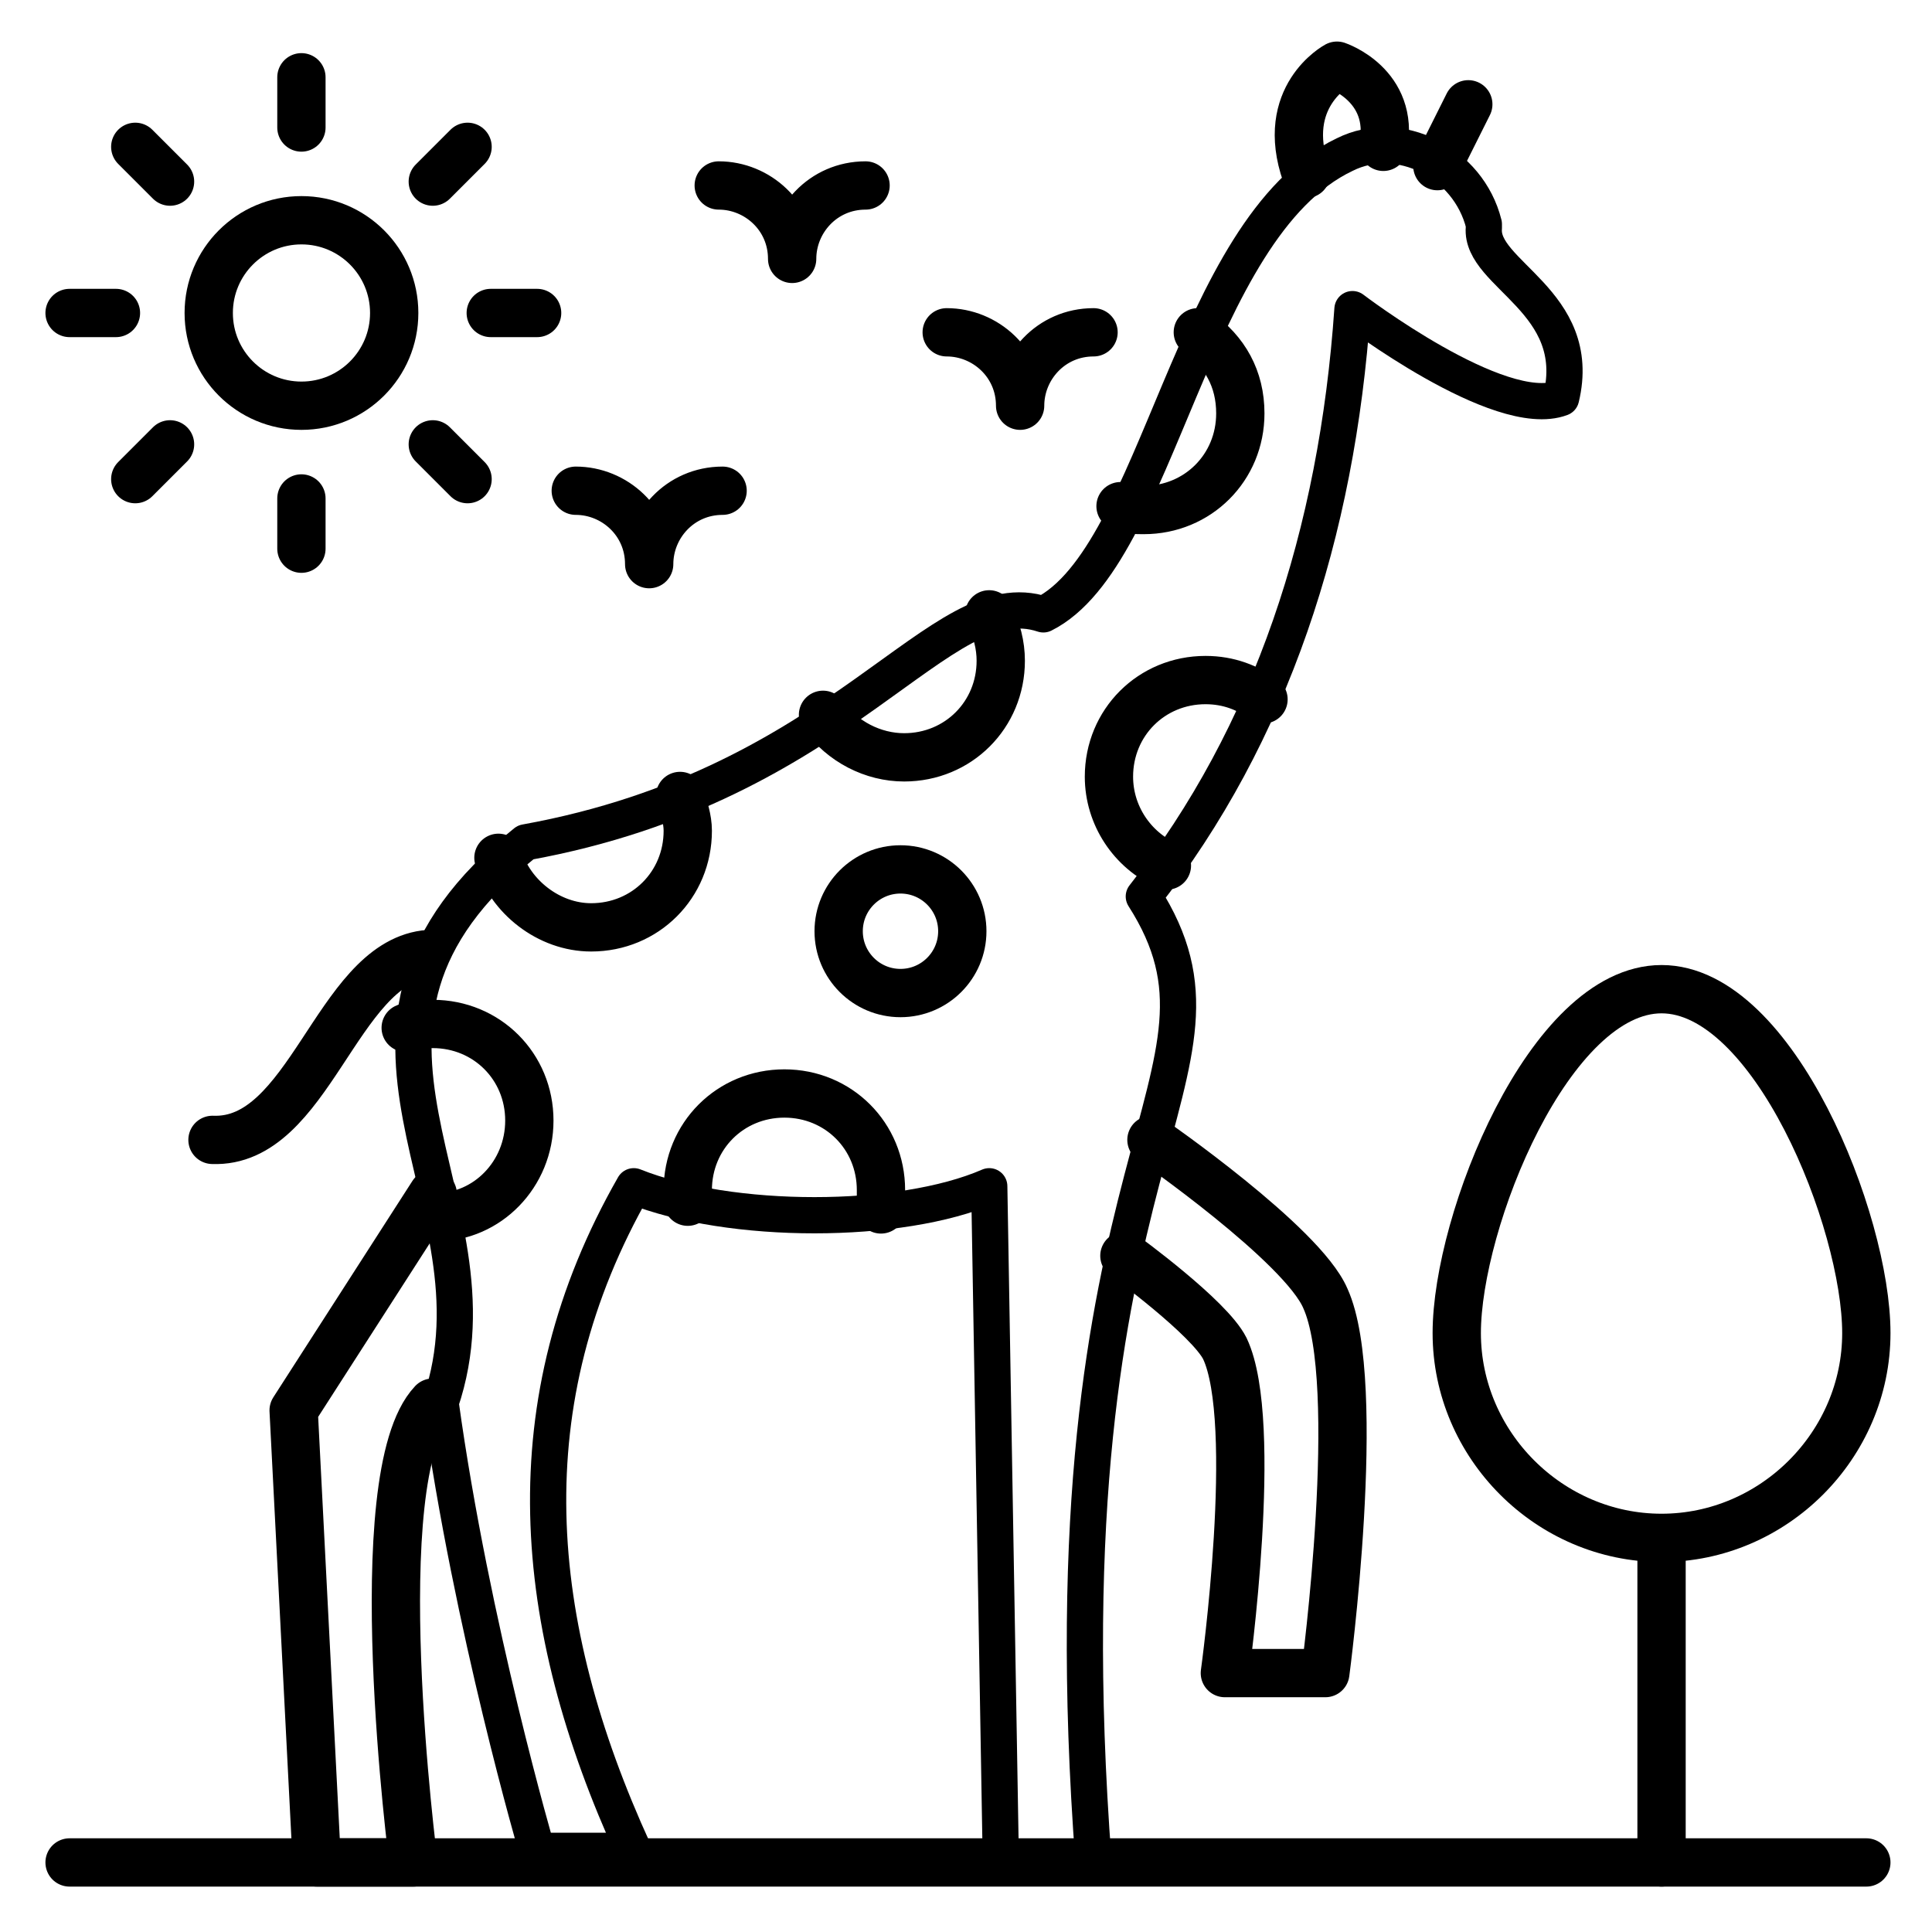 <svg width="80" height="80" viewBox="0 0 80 80" fill="none" xmlns="http://www.w3.org/2000/svg">
<path d="M64.643 16.48C62.083 17.44 56.003 12.8 56.003 12.8C55.363 22.08 52.643 30.4 47.363 37.12C52.163 44.64 43.043 47.52 45.283 77.12H41.443L40.963 49.12C37.283 50.72 30.243 50.72 26.243 49.12C21.123 58.08 21.923 67.2 26.243 76.64H22.243C22.243 76.64 19.523 67.36 18.243 58.08C21.123 49.6 12.003 42.72 21.763 34.88C35.043 32.48 38.883 24 43.203 25.44C48.003 23.04 49.283 9.44 55.683 6.4C57.923 5.28 60.803 6.72 61.443 9.28V9.44C61.283 11.36 65.603 12.48 64.643 16.48Z" stroke="black" stroke-width="1.5" stroke-miterlimit="10" stroke-linecap="round" stroke-linejoin="round"/>
<path d="M17.919 58.08C15.039 61.12 17.119 77.12 17.119 77.12H13.119L12.159 58.4L17.919 49.44M17.599 39.52C13.919 39.999 12.799 47.359 8.799 47.2M59.519 6.879L60.799 4.319M47.679 47.2C47.679 47.2 53.919 51.52 54.879 53.76C56.479 57.279 54.879 69.279 54.879 69.279H50.719C50.719 69.279 52.159 58.88 50.719 55.84C50.079 54.559 46.559 51.999 46.559 51.999M49.599 13.759C50.719 14.559 51.359 15.68 51.359 17.119C51.359 19.36 49.599 21.119 47.359 21.119C47.039 21.119 46.719 21.119 46.399 20.959M48.319 35.84C46.879 35.2 45.919 33.76 45.919 32.16C45.919 29.919 47.679 28.16 49.919 28.16C50.879 28.16 51.679 28.48 52.319 28.959M40.959 25.439C41.279 26.079 41.439 26.72 41.439 27.36C41.439 29.599 39.679 31.36 37.439 31.36C36.159 31.36 34.879 30.72 34.079 29.599M28.159 32.959C28.319 33.44 28.479 33.919 28.479 34.4C28.479 36.639 26.719 38.4 24.479 38.4C22.719 38.4 21.119 37.12 20.639 35.52M28.479 49.76V49.279C28.479 47.039 30.239 45.279 32.479 45.279C34.719 45.279 36.479 47.039 36.479 49.279V50.08M16.799 42.559C17.119 42.4 17.439 42.4 17.919 42.4C20.159 42.4 21.919 44.16 21.919 46.4C21.919 48.639 20.159 50.4 18.079 50.4" stroke="black" stroke-width="2" stroke-miterlimit="10" stroke-linecap="round" stroke-linejoin="round"/>
<path d="M37.287 41.12C38.7 41.12 39.847 39.974 39.847 38.56C39.847 37.146 38.7 36 37.287 36C35.873 36 34.727 37.146 34.727 38.56C34.727 39.974 35.873 41.12 37.287 41.12Z" stroke="black" stroke-width="2" stroke-miterlimit="10" stroke-linecap="round" stroke-linejoin="round"/>
<path d="M57.281 6.08C57.761 3.52 55.361 2.72 55.361 2.72C55.361 2.72 52.961 4 54.081 7.2M2.881 77.12H77.281M39.201 13.76C40.801 13.76 42.241 15.04 42.241 16.8C42.241 15.2 43.521 13.76 45.281 13.76M29.761 7.68C31.361 7.68 32.801 8.96 32.801 10.72C32.801 9.12 34.081 7.68 35.841 7.68M23.841 20.32C25.441 20.32 26.881 21.6 26.881 23.36C26.881 21.76 28.161 20.32 29.921 20.32" stroke="black" stroke-width="2" stroke-miterlimit="10" stroke-linecap="round" stroke-linejoin="round"/>
<path d="M12.483 16.8C14.603 16.8 16.323 15.081 16.323 12.96C16.323 10.839 14.603 9.12 12.483 9.12C10.362 9.12 8.643 10.839 8.643 12.96C8.643 15.081 10.362 16.8 12.483 16.8Z" stroke="black" stroke-width="2" stroke-miterlimit="10" stroke-linecap="round" stroke-linejoin="round"/>
<path d="M12.481 5.28V3.2M12.481 22.72V20.64M20.321 12.96H22.241M2.881 12.96H4.801M17.921 7.52L19.361 6.08M5.601 19.84L7.041 18.4M17.921 18.4L19.361 19.84M5.601 6.08L7.041 7.52M68.801 63.68C73.441 63.68 77.281 59.84 77.281 55.2C77.281 50.56 73.441 40.96 68.801 40.96C64.161 40.96 60.321 50.56 60.321 55.2C60.321 59.84 64.161 63.68 68.801 63.68ZM68.801 63.68V77.12" stroke="black" stroke-width="2" stroke-miterlimit="10" stroke-linecap="round" stroke-linejoin="round"/>
</svg>
